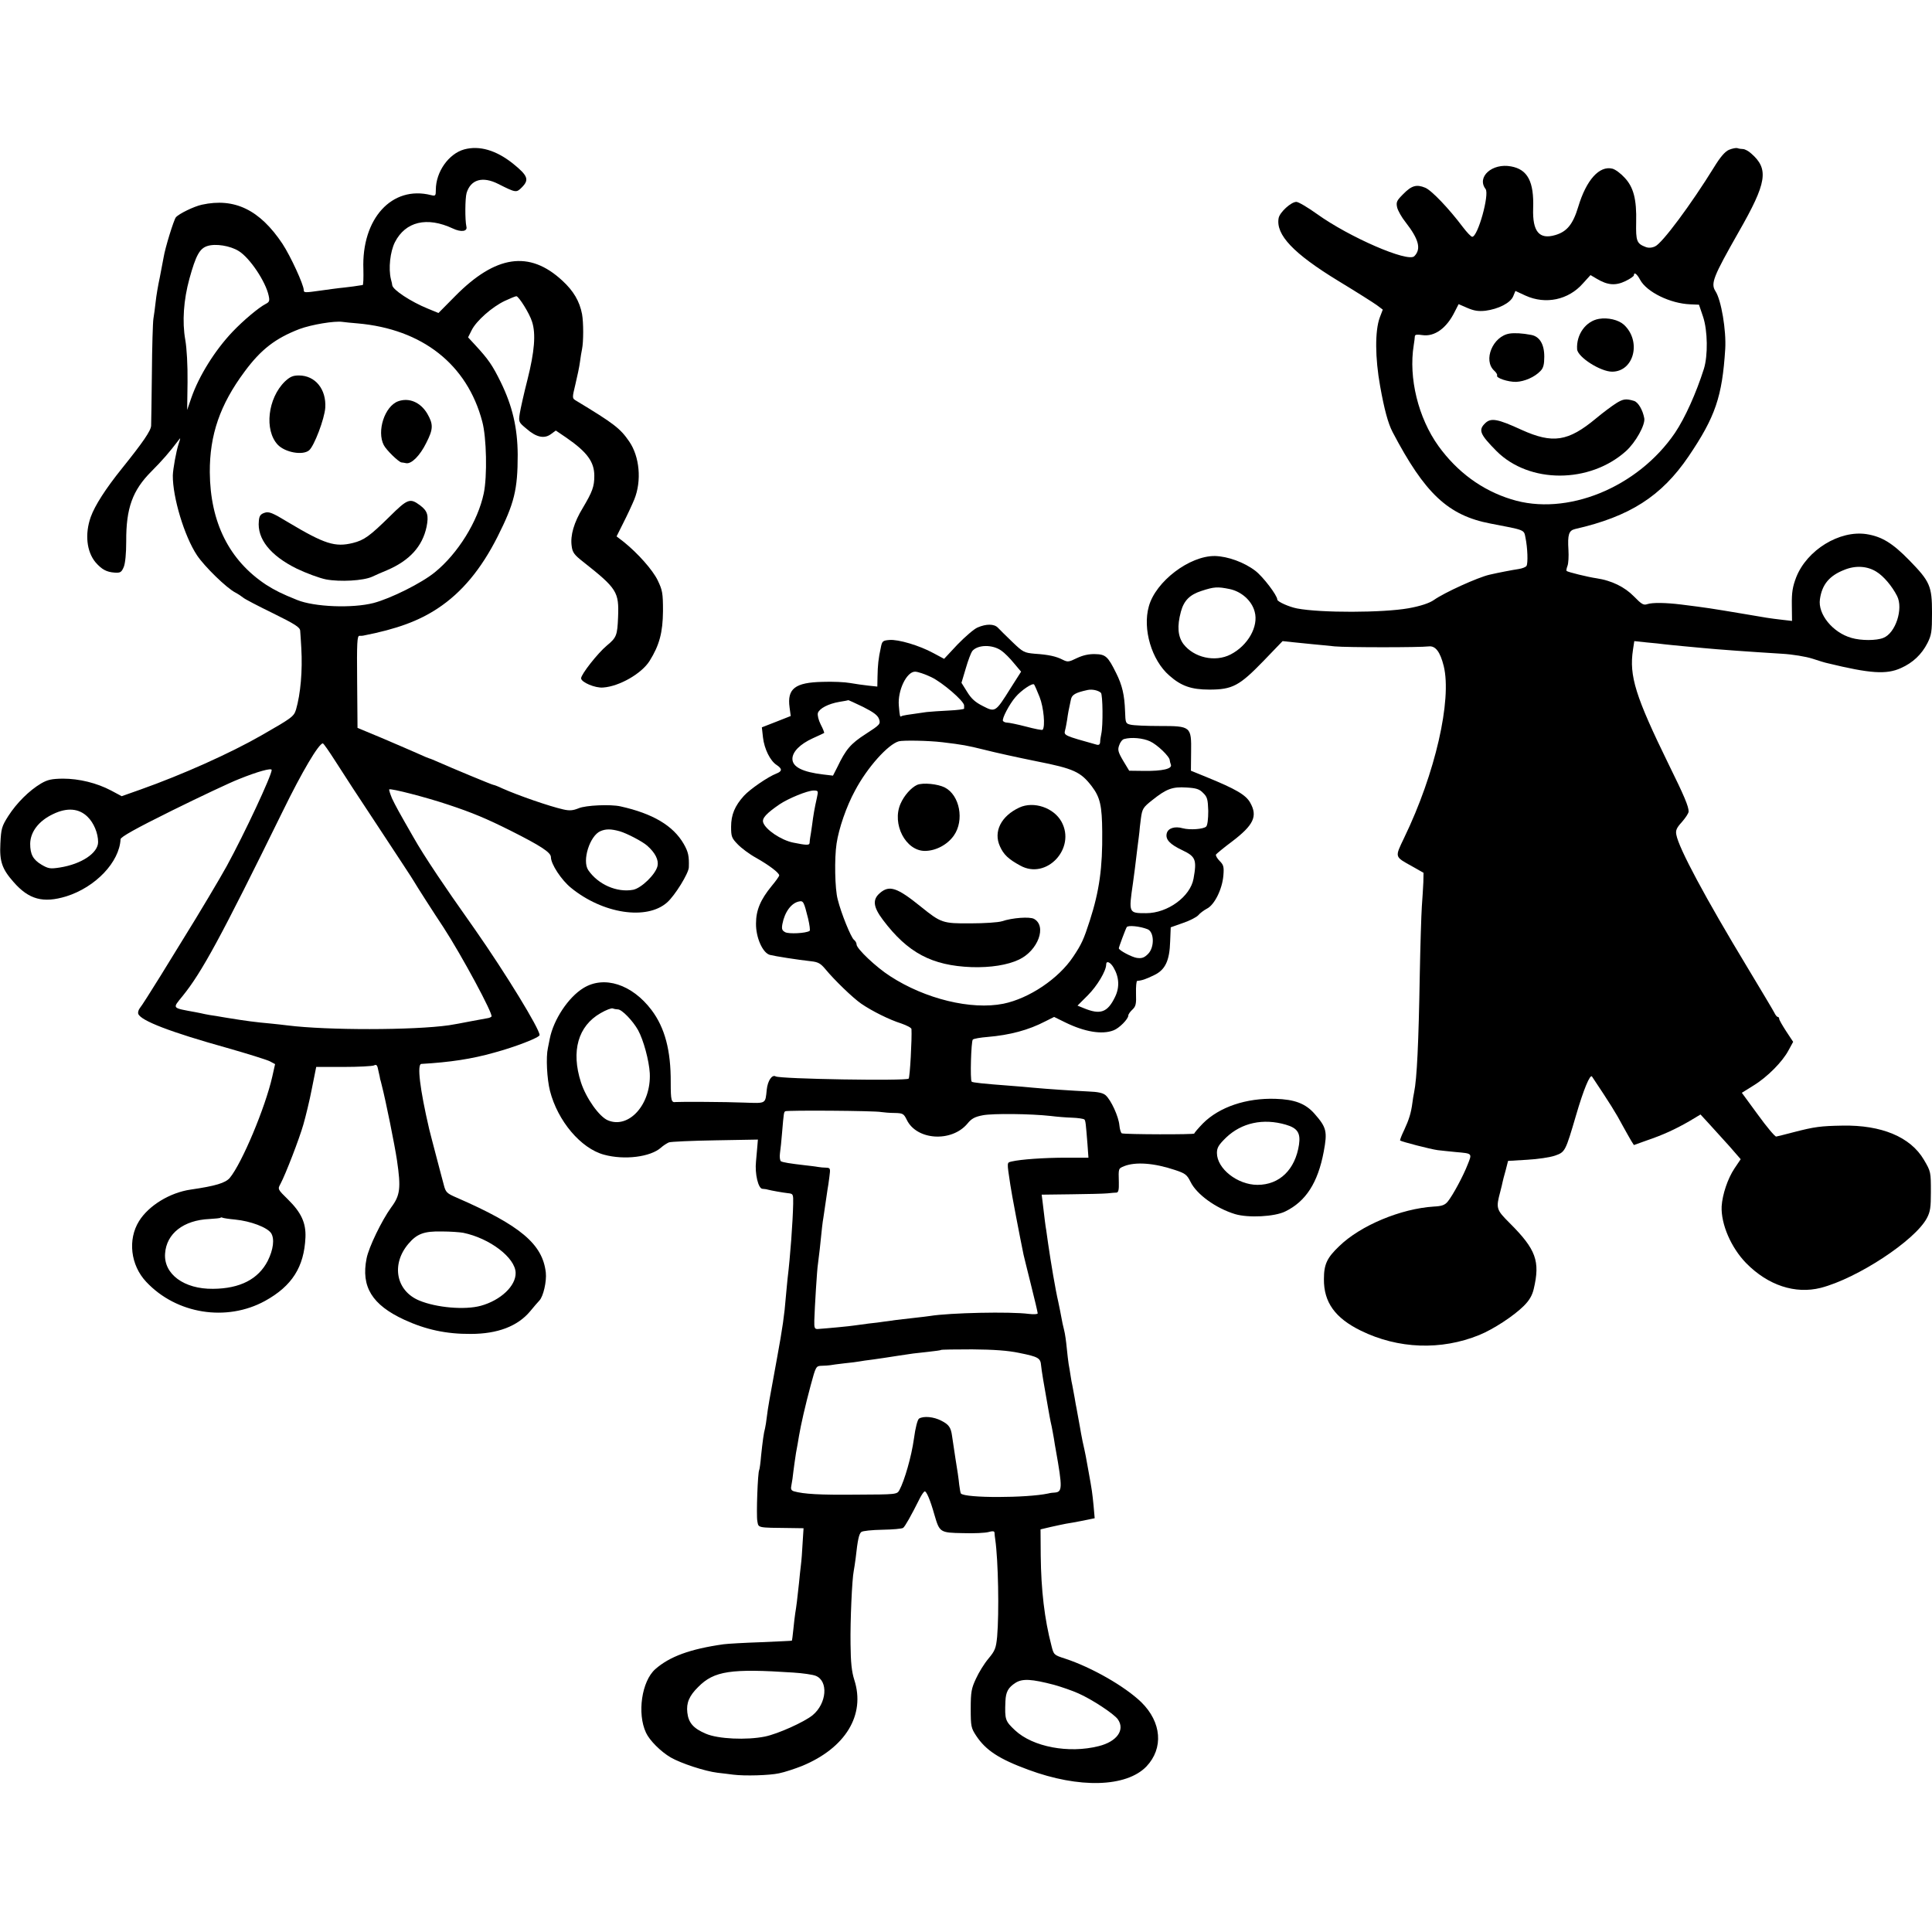 <?xml version="1.0" standalone="no"?>
<!DOCTYPE svg PUBLIC "-//W3C//DTD SVG 20010904//EN"
 "http://www.w3.org/TR/2001/REC-SVG-20010904/DTD/svg10.dtd">
<svg version="1.0" xmlns="http://www.w3.org/2000/svg"
 width="1024pt" height="1024pt" viewBox="0 0 1024 1024"
 preserveAspectRatio="xMidYMid meet">
<g transform="translate(0,1024) scale(0.1,-0.1)"
fill="#000000" stroke="none">
<path d="M2460 9448 c-82 -23 -150 -119 -150 -214 0 -32 -2 -34 -26 -28 -207
52 -368 -125 -358 -393 1 -46 0 -83 -4 -84 -4 0 -14 -2 -22 -3 -8 -2 -42 -6
-75 -10 -33 -3 -89 -11 -125 -16 -85 -12 -90 -12 -90 3 -1 29 -69 178 -113
245 -120 180 -254 245 -427 207 -42 -9 -122 -48 -138 -67 -11 -14 -57 -162
-65 -213 -3 -17 -12 -64 -20 -105 -9 -41 -19 -100 -22 -130 -3 -30 -9 -71 -12
-90 -3 -19 -7 -150 -8 -290 -2 -140 -3 -265 -4 -276 -1 -27 -44 -89 -154 -226
-87 -108 -144 -197 -166 -258 -32 -90 -22 -183 25 -240 33 -38 58 -52 102 -55
30 -2 36 2 48 30 8 20 13 71 13 136 -1 175 33 270 134 371 56 56 96 102 142
163 13 18 13 16 1 -20 -12 -37 -29 -130 -30 -165 -1 -116 61 -322 128 -423 40
-60 157 -174 204 -198 15 -8 33 -20 40 -26 7 -7 78 -44 158 -83 118 -58 144
-75 145 -93 1 -12 4 -53 6 -92 7 -121 -4 -243 -28 -326 -12 -37 -20 -43 -184
-137 -164 -94 -418 -208 -641 -287 l-99 -35 -56 30 c-76 40 -169 63 -256 63
-59 -1 -80 -5 -116 -26 -62 -37 -128 -102 -173 -172 -35 -55 -38 -67 -42 -146
-5 -95 9 -135 70 -204 81 -93 157 -113 279 -76 156 49 282 182 288 303 1 12
79 56 273 152 150 74 309 149 353 166 101 41 175 61 175 49 0 -29 -144 -337
-238 -509 -31 -57 -151 -259 -231 -387 -14 -23 -68 -111 -120 -195 -52 -84
-101 -161 -109 -170 -8 -10 -12 -24 -9 -32 14 -36 169 -96 470 -180 109 -31
211 -63 227 -71 l28 -15 -15 -67 c-37 -163 -160 -457 -225 -536 -23 -27 -76
-43 -207 -62 -111 -16 -223 -85 -274 -167 -61 -98 -45 -234 38 -322 160 -171
426 -213 630 -101 143 79 207 180 214 337 3 76 -22 131 -92 200 -56 55 -56 55
-40 84 27 51 99 237 121 314 12 42 33 127 45 190 l23 115 145 0 c79 0 152 4
161 8 14 7 18 2 24 -30 5 -21 9 -40 9 -43 1 -3 5 -16 8 -30 22 -85 69 -319 81
-399 22 -149 17 -187 -31 -251 -49 -68 -118 -209 -130 -270 -30 -150 29 -246
200 -325 113 -52 222 -76 352 -75 143 0 249 41 315 120 19 23 41 49 49 57 21
22 39 102 34 148 -17 151 -134 250 -474 398 -51 22 -57 28 -67 68 -7 24 -25
96 -42 159 -17 63 -32 124 -35 135 -50 215 -65 344 -42 346 153 9 267 26 387
60 111 30 240 80 240 93 0 33 -180 327 -340 556 -116 165 -146 208 -201 290
-60 90 -98 150 -128 203 -77 134 -95 167 -113 205 -10 24 -17 46 -15 48 7 7
197 -42 313 -81 127 -42 203 -74 329 -137 161 -81 215 -116 215 -141 0 -37 56
-122 107 -163 168 -137 401 -173 509 -77 41 36 114 154 115 186 2 60 -3 82
-27 124 -56 97 -164 161 -335 199 -53 12 -185 6 -222 -10 -30 -12 -48 -14 -82
-6 -71 16 -234 72 -322 111 -23 11 -44 19 -48 19 -6 0 -225 91 -292 121 -23
10 -44 19 -47 19 -2 0 -33 13 -68 29 -35 15 -119 52 -188 81 l-125 52 -2 244
c-2 209 0 244 12 244 8 0 17 0 20 1 179 35 295 78 396 145 127 84 229 207 316
379 89 177 107 249 107 435 -1 143 -28 258 -90 385 -44 89 -64 119 -136 197
l-37 40 19 38 c25 50 108 123 175 155 30 14 57 25 62 25 13 -1 70 -92 83 -135
21 -64 13 -159 -24 -306 -19 -74 -37 -155 -41 -180 -7 -45 -6 -47 35 -81 52
-46 95 -55 130 -29 l26 19 56 -38 c110 -76 148 -128 148 -202 0 -57 -10 -84
-61 -170 -47 -77 -67 -146 -59 -202 4 -34 14 -47 60 -83 181 -143 191 -160
186 -293 -4 -98 -8 -109 -60 -152 -48 -40 -136 -152 -136 -173 0 -21 75 -53
117 -49 86 6 204 74 246 141 52 83 70 151 71 264 0 96 -3 111 -28 163 -27 56
-106 144 -179 203 l-39 30 36 72 c20 39 46 95 58 124 40 99 28 227 -27 307
-48 70 -81 95 -281 216 -22 13 -22 13 -4 88 10 41 21 94 24 118 3 24 8 54 11
68 8 39 8 141 0 185 -13 68 -45 123 -105 178 -174 161 -353 135 -568 -83 l-88
-89 -56 23 c-91 37 -186 100 -189 124 0 4 -3 18 -7 32 -14 57 -4 146 21 196
56 110 170 137 307 73 44 -21 79 -16 72 10 -8 36 -7 150 1 178 22 72 85 90
168 48 93 -47 96 -47 124 -19 41 41 34 62 -45 126 -90 72 -179 98 -260 76z
m-1194 -539 c58 -36 142 -161 158 -236 6 -27 4 -34 -16 -44 -37 -19 -119 -88
-176 -148 -92 -97 -177 -232 -218 -350 l-22 -64 2 148 c1 90 -4 178 -12 224
-17 96 -9 211 22 324 34 123 54 160 95 173 43 14 121 2 167 -27z m629 -383
c343 -30 581 -217 661 -520 23 -84 27 -291 8 -381 -31 -148 -137 -319 -259
-418 -71 -58 -234 -139 -325 -163 -113 -29 -314 -21 -405 16 -82 33 -116 50
-165 81 -195 129 -296 330 -298 596 -1 198 54 358 184 533 87 118 164 177 291
226 65 24 186 44 228 38 11 -2 47 -5 80 -8z m-119 -2318 c32 -51 137 -212 234
-358 96 -146 180 -273 185 -283 10 -18 104 -165 156 -243 95 -146 265 -461
254 -472 -3 -3 -11 -7 -18 -8 -7 -1 -48 -9 -92 -17 -44 -9 -96 -18 -115 -21
-190 -27 -648 -27 -855 -1 -22 3 -62 7 -90 10 -79 7 -132 14 -230 30 -11 2
-38 6 -59 10 -21 3 -48 7 -60 10 -12 3 -33 7 -48 10 -130 24 -125 18 -70 86
102 126 201 308 531 980 103 211 190 357 212 359 4 0 33 -42 65 -92z m-1312
-297 c33 -32 56 -87 56 -134 0 -58 -88 -117 -203 -135 -51 -8 -61 -6 -97 15
-45 27 -60 55 -60 111 1 63 45 121 121 157 74 36 137 31 183 -14z m2821 -77
c38 -11 120 -54 145 -76 43 -38 62 -76 55 -108 -10 -44 -85 -117 -129 -126
-86 -16 -186 28 -238 104 -34 50 8 183 65 207 29 12 55 12 102 -1z m-2038
-2058 c81 -8 169 -41 190 -72 19 -30 12 -87 -18 -147 -50 -97 -147 -147 -290
-148 -153 -2 -262 78 -254 187 7 106 98 177 235 183 30 2 57 4 59 7 2 2 7 2
10 0 3 -2 34 -7 68 -10z m1208 -70 c141 -29 276 -132 278 -212 2 -69 -79 -146
-185 -175 -84 -23 -235 -10 -326 28 -123 51 -150 192 -57 301 45 53 83 67 177
65 46 0 97 -4 113 -7z"/>
<path d="M1510 8218 c-91 -89 -110 -258 -38 -335 39 -41 132 -58 166 -30 27
22 82 167 86 226 6 98 -53 171 -140 171 -32 0 -47 -7 -74 -32z"/>
<path d="M2110 8113 c-71 -26 -114 -158 -76 -232 14 -27 79 -90 94 -92 4 0 15
-2 25 -4 28 -5 73 40 106 107 38 74 38 99 6 155 -36 61 -97 87 -155 66z"/>
<path d="M2065 7502 c-106 -104 -135 -125 -195 -140 -94 -23 -149 -6 -343 110
-84 51 -102 58 -125 50 -21 -7 -28 -16 -30 -43 -10 -95 61 -184 201 -253 50
-24 120 -50 155 -57 75 -14 197 -7 244 14 18 9 54 24 80 35 119 51 187 126
209 230 12 61 5 84 -35 114 -53 39 -65 35 -161 -60z"/>
<path d="M9164 9446 c-21 -9 -46 -38 -79 -92 -121 -196 -276 -405 -313 -420
-17 -8 -35 -9 -50 -3 -47 18 -52 31 -50 131 3 122 -14 186 -61 236 -20 22 -49
44 -65 48 -69 17 -138 -59 -181 -202 -28 -93 -60 -132 -122 -150 -85 -25 -121
19 -117 141 5 142 -29 207 -117 223 -100 19 -184 -56 -135 -120 21 -29 -41
-253 -71 -253 -6 0 -28 23 -50 52 -73 97 -165 194 -199 208 -46 19 -72 12
-117 -34 -34 -34 -38 -42 -32 -70 4 -17 24 -53 45 -79 70 -90 84 -142 46 -180
-34 -34 -345 101 -516 224 -49 35 -98 64 -109 64 -28 0 -88 -55 -94 -86 -16
-88 78 -188 318 -334 94 -57 184 -114 202 -127 l32 -24 -16 -42 c-26 -71 -25
-214 2 -364 22 -123 42 -197 66 -243 171 -326 294 -442 519 -485 183 -35 177
-32 185 -73 12 -58 14 -137 6 -151 -4 -7 -23 -14 -42 -17 -28 -4 -107 -19
-154 -30 -62 -14 -240 -95 -295 -134 -24 -17 -73 -33 -135 -44 -136 -24 -464
-25 -590 -1 -42 8 -105 36 -105 47 0 22 -76 122 -117 153 -59 45 -145 76 -213
78 -135 2 -315 -135 -351 -267 -34 -120 15 -285 108 -366 63 -56 117 -75 213
-75 122 0 159 20 286 151 l102 106 56 -6 c31 -3 80 -8 109 -11 28 -3 79 -7
112 -11 64 -6 451 -6 498 0 35 4 60 -28 79 -104 44 -180 -45 -570 -209 -909
-51 -107 -53 -100 42 -153 l60 -34 -1 -50 c-1 -27 -5 -85 -8 -129 -3 -44 -8
-208 -11 -365 -6 -358 -15 -548 -30 -620 -3 -14 -7 -38 -9 -55 -7 -54 -18 -89
-43 -143 -14 -29 -24 -54 -22 -57 7 -6 161 -46 199 -51 19 -2 62 -7 95 -10 90
-8 88 -6 64 -66 -23 -60 -79 -164 -106 -197 -15 -18 -31 -24 -73 -26 -175 -11
-389 -100 -502 -210 -65 -62 -81 -96 -81 -175 -1 -122 59 -206 196 -273 198
-97 425 -105 627 -23 74 30 183 101 237 155 29 29 44 55 52 89 35 148 12 210
-127 349 -72 72 -74 78 -50 168 6 22 11 45 12 50 1 6 8 33 16 61 l13 51 101 6
c56 3 122 13 148 22 54 19 55 22 112 216 39 134 74 218 84 203 92 -138 127
-193 164 -263 17 -31 37 -66 44 -78 l14 -22 67 24 c88 30 151 59 226 102 l60
36 46 -50 c25 -27 73 -80 107 -118 l60 -69 -33 -49 c-36 -54 -64 -138 -68
-201 -4 -94 50 -219 130 -301 116 -118 260 -165 395 -131 194 50 500 251 563
370 18 34 21 58 21 136 0 109 0 110 -37 173 -71 121 -225 185 -432 181 -115
-2 -147 -6 -259 -35 -45 -12 -86 -22 -92 -23 -7 0 -50 51 -97 116 l-85 116 61
38 c74 45 155 127 187 188 l24 44 -37 56 c-20 31 -37 60 -37 66 0 5 -3 10 -7
10 -5 0 -13 10 -19 23 -6 12 -70 119 -141 237 -225 372 -365 634 -378 705 -5
24 1 37 30 69 19 22 35 46 35 55 0 27 -24 84 -104 246 -178 364 -212 472 -191
611 l7 46 66 -7 c37 -3 80 -8 95 -10 15 -2 60 -6 100 -10 40 -4 88 -8 107 -10
72 -7 237 -19 415 -30 55 -3 127 -15 161 -26 33 -11 69 -22 80 -24 226 -55
312 -61 389 -26 63 28 110 72 141 133 21 42 24 60 24 160 0 143 -11 166 -121
279 -89 91 -145 125 -226 138 -143 22 -316 -84 -373 -229 -19 -50 -24 -80 -23
-147 l1 -84 -52 6 c-69 8 -86 11 -196 30 -191 32 -197 33 -340 51 -82 10 -152
11 -179 2 -20 -7 -30 -1 -71 41 -49 50 -118 84 -198 96 -43 6 -154 33 -159 39
-2 2 0 14 5 27 5 13 7 51 5 84 -5 82 2 103 35 111 290 66 458 174 601 384 143
211 179 318 195 570 6 98 -21 260 -52 307 -26 41 -11 77 123 313 150 262 162
334 66 417 -14 13 -34 23 -43 23 -9 0 -22 2 -30 5 -7 2 -27 -2 -44 -9z m-471
-689 c35 -65 160 -126 266 -130 l46 -2 22 -65 c24 -73 26 -204 4 -275 -41
-129 -100 -260 -153 -339 -198 -291 -576 -445 -869 -352 -155 48 -286 145
-385 282 -107 149 -159 361 -131 534 3 19 6 41 6 48 1 9 12 10 39 6 65 -10
129 36 172 123 l21 41 46 -20 c35 -15 58 -19 96 -15 69 9 132 41 147 76 l12
29 54 -25 c106 -48 227 -23 304 65 l40 44 34 -20 c57 -34 99 -37 151 -12 25
12 45 26 45 31 0 19 16 8 33 -24z m1252 -1547 c38 -23 83 -76 110 -129 34 -67
-8 -197 -73 -222 -37 -15 -118 -15 -169 0 -99 28 -179 126 -167 205 11 78 50
125 130 156 59 24 121 20 169 -10z m-3428 -92 c63 -13 118 -62 133 -120 22
-78 -36 -180 -128 -227 -82 -42 -194 -17 -250 56 -29 40 -34 93 -13 171 16 59
47 90 109 110 67 22 85 23 149 10z"/>
<path d="M8475 8550 c-70 -12 -121 -83 -116 -161 3 -42 124 -119 186 -119 116
1 156 162 62 249 -29 26 -85 39 -132 31z"/>
<path d="M8001 8472 c-89 -14 -142 -142 -81 -197 11 -10 17 -21 15 -25 -8 -13
58 -35 101 -34 44 2 98 25 129 58 15 15 20 34 20 76 0 66 -25 107 -70 115 -46
9 -88 11 -114 7z"/>
<path d="M8565 8102 c-22 -14 -69 -49 -105 -79 -149 -124 -230 -136 -396 -61
-126 58 -161 64 -191 36 -39 -37 -30 -59 59 -149 173 -173 493 -173 686 0 51
46 103 139 97 174 -8 44 -32 85 -54 92 -43 13 -58 11 -96 -13z"/>
<path d="M5181 6914 c-19 -8 -66 -49 -106 -90 l-71 -76 -56 30 c-75 41 -187
74 -234 70 -36 -3 -39 -6 -46 -43 -12 -54 -16 -91 -17 -152 l-1 -52 -47 5
c-27 3 -70 9 -98 14 -27 5 -93 8 -145 6 -146 -3 -189 -36 -175 -136 l6 -45
-76 -30 -77 -30 6 -54 c7 -60 38 -124 73 -146 30 -20 29 -33 -2 -45 -44 -17
-139 -82 -172 -118 -48 -53 -68 -100 -68 -164 0 -52 3 -60 35 -93 19 -20 63
-53 98 -72 67 -38 122 -79 122 -93 0 -4 -18 -30 -40 -56 -59 -72 -83 -128 -83
-199 -1 -74 35 -155 73 -166 27 -7 147 -26 220 -34 37 -4 50 -12 75 -42 47
-57 145 -152 190 -183 57 -39 149 -85 213 -105 28 -10 52 -22 53 -29 3 -50 -8
-257 -15 -263 -13 -13 -684 -2 -705 12 -19 11 -42 -23 -47 -70 -8 -77 -1 -73
-121 -69 -92 4 -340 5 -361 3 -24 -4 -27 8 -27 104 1 169 -31 290 -102 384
-103 136 -251 184 -361 116 -80 -49 -158 -167 -178 -268 -2 -11 -7 -33 -10
-50 -11 -48 -5 -164 11 -227 41 -160 164 -305 286 -338 109 -30 247 -12 302
37 12 11 31 23 42 28 11 4 122 9 246 11 l226 4 -3 -37 c-2 -21 -5 -57 -7 -79
-7 -65 12 -144 34 -145 11 -1 22 -2 27 -4 23 -6 81 -16 107 -19 29 -3 30 -4
29 -57 -2 -94 -15 -276 -30 -399 -2 -25 -7 -68 -9 -95 -7 -91 -18 -168 -46
-320 -43 -234 -48 -262 -54 -310 -3 -27 -8 -57 -10 -65 -7 -24 -13 -70 -21
-145 -3 -38 -8 -73 -10 -76 -8 -13 -16 -240 -10 -271 7 -37 -4 -35 178 -37
l67 -1 -5 -78 c-2 -42 -6 -95 -9 -117 -3 -22 -7 -64 -10 -94 -8 -78 -15 -133
-20 -161 -2 -14 -7 -52 -10 -85 -3 -33 -7 -60 -8 -61 -1 -1 -74 -4 -162 -8
-88 -3 -178 -8 -200 -11 -177 -25 -286 -65 -362 -132 -72 -64 -97 -235 -49
-337 19 -41 78 -100 131 -131 54 -31 181 -73 248 -81 29 -3 66 -8 82 -10 63
-8 193 -4 244 7 30 6 84 24 122 39 230 95 337 270 277 456 -14 44 -19 92 -20
189 -2 124 8 346 17 389 2 12 7 41 10 66 11 101 18 130 30 140 7 6 57 11 112
12 54 1 103 5 110 10 10 8 40 60 90 160 8 15 18 30 23 33 9 5 30 -43 53 -125
27 -92 29 -94 151 -96 58 -2 119 1 136 6 21 6 30 5 31 -3 0 -7 2 -23 4 -37 16
-112 21 -387 10 -515 -6 -61 -11 -74 -46 -116 -22 -26 -51 -73 -66 -106 -24
-51 -28 -70 -28 -159 0 -94 2 -103 29 -144 51 -77 121 -123 276 -180 270 -100
519 -93 626 17 92 97 81 235 -27 341 -86 83 -261 184 -404 231 -59 19 -60 20
-72 68 -37 141 -55 295 -57 478 l-1 139 55 13 c30 7 66 14 80 17 14 2 54 9 89
16 l63 13 -6 68 c-7 69 -8 78 -26 177 -13 74 -17 96 -32 162 -6 30 -12 62 -13
70 -2 13 -17 95 -20 110 -1 3 -5 25 -9 50 -5 25 -10 54 -12 65 -3 11 -7 36
-10 55 -3 19 -7 46 -10 60 -2 14 -7 52 -10 85 -3 33 -9 76 -14 95 -5 19 -12
51 -15 70 -3 19 -11 55 -16 80 -15 64 -39 207 -54 310 -4 30 -9 62 -10 71 -3
14 -9 62 -20 156 l-4 31 157 2 c86 1 173 3 192 5 19 2 41 4 48 4 10 1 13 16
12 54 -2 75 -3 73 28 86 60 24 159 17 269 -20 55 -18 64 -25 83 -63 32 -66
134 -140 236 -171 70 -21 210 -14 266 14 109 53 173 152 204 317 20 107 15
128 -48 200 -48 55 -106 77 -208 80 -154 5 -297 -43 -384 -130 -25 -26 -46
-50 -46 -54 0 -6 -363 -5 -384 1 -5 2 -11 21 -13 42 -4 47 -44 134 -73 160
-14 12 -39 18 -92 20 -82 4 -218 13 -293 20 -27 3 -80 7 -117 10 -146 11 -203
17 -208 22 -9 8 -3 214 6 223 5 5 41 11 79 14 117 10 216 36 306 83 l46 23 59
-29 c102 -50 195 -66 256 -42 30 11 78 60 78 78 0 7 10 21 22 32 18 17 21 30
19 86 -1 36 2 65 6 66 26 2 48 10 89 30 60 28 83 77 86 180 l3 74 65 23 c36
12 72 31 81 41 8 10 29 26 46 35 40 20 81 103 87 175 4 47 1 57 -20 78 -13 13
-22 29 -19 34 4 5 41 36 84 68 116 88 138 135 97 207 -23 41 -76 72 -233 136
l-81 33 1 98 c2 137 -1 139 -167 139 -69 0 -139 3 -154 7 -26 6 -27 9 -29 71
-3 86 -15 138 -47 202 -44 89 -56 100 -112 101 -33 1 -64 -6 -96 -21 -43 -21
-49 -22 -75 -9 -35 18 -74 27 -149 32 -55 5 -62 8 -118 62 -33 32 -68 66 -77
76 -20 21 -62 21 -108 1z m127 -123 c16 -11 46 -41 66 -66 l38 -45 -56 -88
c-80 -128 -81 -128 -147 -94 -40 20 -61 39 -83 75 l-30 48 23 77 c12 42 28 83
34 91 29 35 108 36 155 2z m-372 -140 c59 -28 174 -127 174 -150 0 -6 0 -14 0
-17 0 -3 -36 -8 -81 -10 -45 -2 -97 -6 -118 -8 -108 -15 -126 -18 -133 -22 -8
-5 -9 -3 -14 56 -7 80 41 180 86 180 14 0 53 -13 86 -29z m574 -105 c22 -55
31 -158 16 -174 -3 -3 -43 5 -88 17 -46 12 -91 21 -100 21 -9 0 -19 4 -22 9
-7 11 34 89 66 126 30 36 91 77 99 67 3 -4 16 -33 29 -66z m325 22 c10 -9 12
-174 2 -218 -3 -14 -6 -33 -6 -43 -1 -13 -7 -17 -18 -14 -172 48 -175 49 -168
76 4 14 8 39 11 56 4 30 9 58 20 107 5 26 24 37 89 51 24 5 56 -2 70 -15z
m-1260 -75 c55 -28 77 -44 84 -64 9 -26 6 -30 -70 -79 -81 -52 -106 -82 -151
-176 l-23 -45 -51 6 c-110 13 -164 40 -164 83 0 37 40 78 108 109 32 14 58 27
60 28 2 2 -6 22 -18 45 -12 24 -18 49 -15 61 8 24 55 49 114 59 25 4 47 8 48
9 2 0 36 -16 78 -36z m1520 -182 c38 -17 105 -81 105 -101 0 -4 3 -15 6 -23 8
-22 -45 -34 -141 -33 l-80 1 -32 53 c-27 46 -30 58 -21 82 5 16 17 31 26 33
39 11 100 5 137 -12z m-1100 -5 c108 -13 130 -17 223 -40 54 -14 177 -41 276
-61 198 -39 234 -56 293 -133 44 -58 54 -103 55 -241 2 -189 -15 -313 -66
-471 -32 -99 -43 -124 -88 -191 -77 -116 -233 -221 -370 -249 -170 -34 -414
25 -600 146 -75 48 -178 146 -178 168 0 8 -6 19 -14 25 -16 13 -68 141 -86
214 -15 55 -18 217 -6 296 12 80 52 197 98 281 65 123 175 245 232 261 24 6
156 4 231 -5z m1382 -269 c22 -21 25 -34 27 -95 0 -43 -4 -76 -11 -83 -14 -14
-87 -19 -124 -9 -42 12 -78 1 -85 -27 -8 -32 16 -58 84 -90 69 -33 76 -50 58
-150 -17 -95 -137 -183 -251 -183 -94 0 -93 0 -70 160 2 14 6 48 10 75 3 28
10 79 14 115 5 36 9 72 10 80 0 8 4 40 8 72 7 52 12 59 60 97 75 60 107 72
182 67 51 -3 68 -8 88 -29z m-2047 -24 c-13 -58 -19 -93 -26 -148 -4 -27 -8
-57 -10 -65 -1 -8 -3 -21 -3 -28 -1 -13 -18 -12 -87 2 -64 13 -147 69 -159
107 -7 22 17 48 87 96 48 32 146 72 179 73 26 0 27 -1 19 -37z m-47 -641 c8
-34 12 -64 8 -66 -20 -13 -110 -17 -129 -7 -17 9 -20 17 -15 44 12 63 47 111
88 119 23 5 26 -2 48 -90z m1799 -57 c36 -14 38 -96 3 -131 -20 -20 -33 -25
-60 -21 -26 4 -95 40 -95 51 0 6 36 103 42 112 7 11 69 5 110 -11z m-180 -203
c30 -51 33 -105 8 -156 -40 -83 -78 -96 -167 -59 l-32 13 55 55 c49 49 97 129
97 163 0 22 22 13 39 -16z m-2627 -222 c21 0 79 -60 107 -110 29 -53 58 -161
62 -228 8 -164 -110 -297 -222 -250 -46 19 -116 118 -143 202 -53 165 -15 298
104 366 29 17 58 28 65 25 8 -3 20 -5 27 -5z m1395 -544 c14 -2 46 -5 72 -5
44 -1 48 -4 64 -36 52 -109 238 -121 322 -20 21 26 39 36 82 44 54 10 252 8
360 -4 30 -4 81 -8 112 -9 32 -1 61 -6 65 -9 7 -7 8 -21 17 -133 l5 -70 -117
0 c-119 0 -242 -9 -289 -20 -27 -7 -27 2 -8 -124 6 -44 51 -278 70 -370 2 -8
19 -79 39 -158 20 -79 36 -148 36 -153 0 -5 -21 -6 -47 -3 -98 13 -420 6 -524
-11 -13 -2 -46 -6 -74 -9 -82 -9 -138 -16 -170 -21 -16 -3 -52 -7 -80 -10 -27
-4 -61 -8 -74 -10 -22 -4 -151 -16 -196 -19 -17 -1 -20 5 -19 44 2 71 15 279
19 298 1 9 6 46 10 82 11 109 15 144 19 165 2 11 7 45 11 75 4 30 9 64 11 75
2 11 7 41 10 68 6 44 5 47 -17 48 -13 0 -33 2 -44 4 -11 2 -42 6 -70 9 -78 9
-115 15 -126 21 -5 4 -8 23 -5 43 3 20 8 69 11 107 9 109 10 110 17 115 8 6
473 3 508 -4z m2145 -67 c62 -18 79 -44 70 -106 -20 -132 -103 -213 -220 -213
-106 0 -215 86 -215 169 0 28 9 43 49 82 82 78 196 103 316 68z m-1412 -1210
c100 -20 112 -27 115 -66 2 -23 15 -103 37 -225 3 -16 7 -38 9 -50 2 -13 7
-34 10 -48 3 -14 8 -43 12 -65 3 -22 8 -49 10 -60 36 -202 35 -223 -6 -226 -8
0 -24 -2 -35 -5 -113 -24 -438 -25 -462 0 -2 2 -6 23 -9 47 -2 24 -11 87 -20
139 -8 52 -16 106 -18 120 -6 44 -17 60 -57 80 -40 21 -94 26 -118 11 -8 -6
-19 -47 -27 -107 -13 -94 -50 -222 -77 -272 -13 -23 -15 -23 -228 -24 -194 -2
-280 3 -332 18 -14 5 -17 12 -12 34 3 15 8 47 10 70 3 23 9 68 14 99 6 31 13
72 16 91 10 59 33 160 62 268 27 100 28 102 58 103 16 0 37 2 45 3 8 2 42 6
75 10 33 3 69 8 80 10 11 2 43 7 70 10 51 7 69 10 140 21 64 10 86 13 155 20
36 4 67 8 68 10 2 2 76 3 165 3 114 -1 188 -6 250 -19z m-1198 -1694 c50 -3
103 -11 118 -17 69 -27 59 -147 -16 -209 -44 -36 -184 -99 -252 -113 -98 -20
-250 -13 -314 15 -66 28 -92 58 -98 112 -6 51 10 89 58 136 84 85 173 98 504
76z m1382 -65 c39 -11 97 -31 128 -45 71 -31 190 -109 210 -138 39 -56 -5
-118 -102 -142 -159 -40 -349 -4 -443 84 -52 49 -55 56 -51 154 2 50 15 73 54
98 37 23 85 20 204 -11z"/>
<path d="M4861 6080 c-31 -14 -69 -56 -88 -100 -47 -107 27 -250 129 -250 58
0 120 33 154 82 56 80 31 213 -48 254 -37 19 -116 27 -147 14z"/>
<path d="M5403 5960 c-97 -45 -139 -128 -103 -206 19 -43 45 -68 108 -102 139
-77 296 92 218 233 -41 74 -147 110 -223 75z"/>
<path d="M4664 5507 c-41 -35 -36 -74 16 -143 131 -174 259 -242 470 -250 100
-3 190 11 251 40 101 48 149 178 79 216 -23 12 -113 6 -170 -13 -19 -6 -93
-11 -165 -11 -149 -1 -157 2 -265 89 -125 101 -166 115 -216 72z"/>
</g>
</svg>
